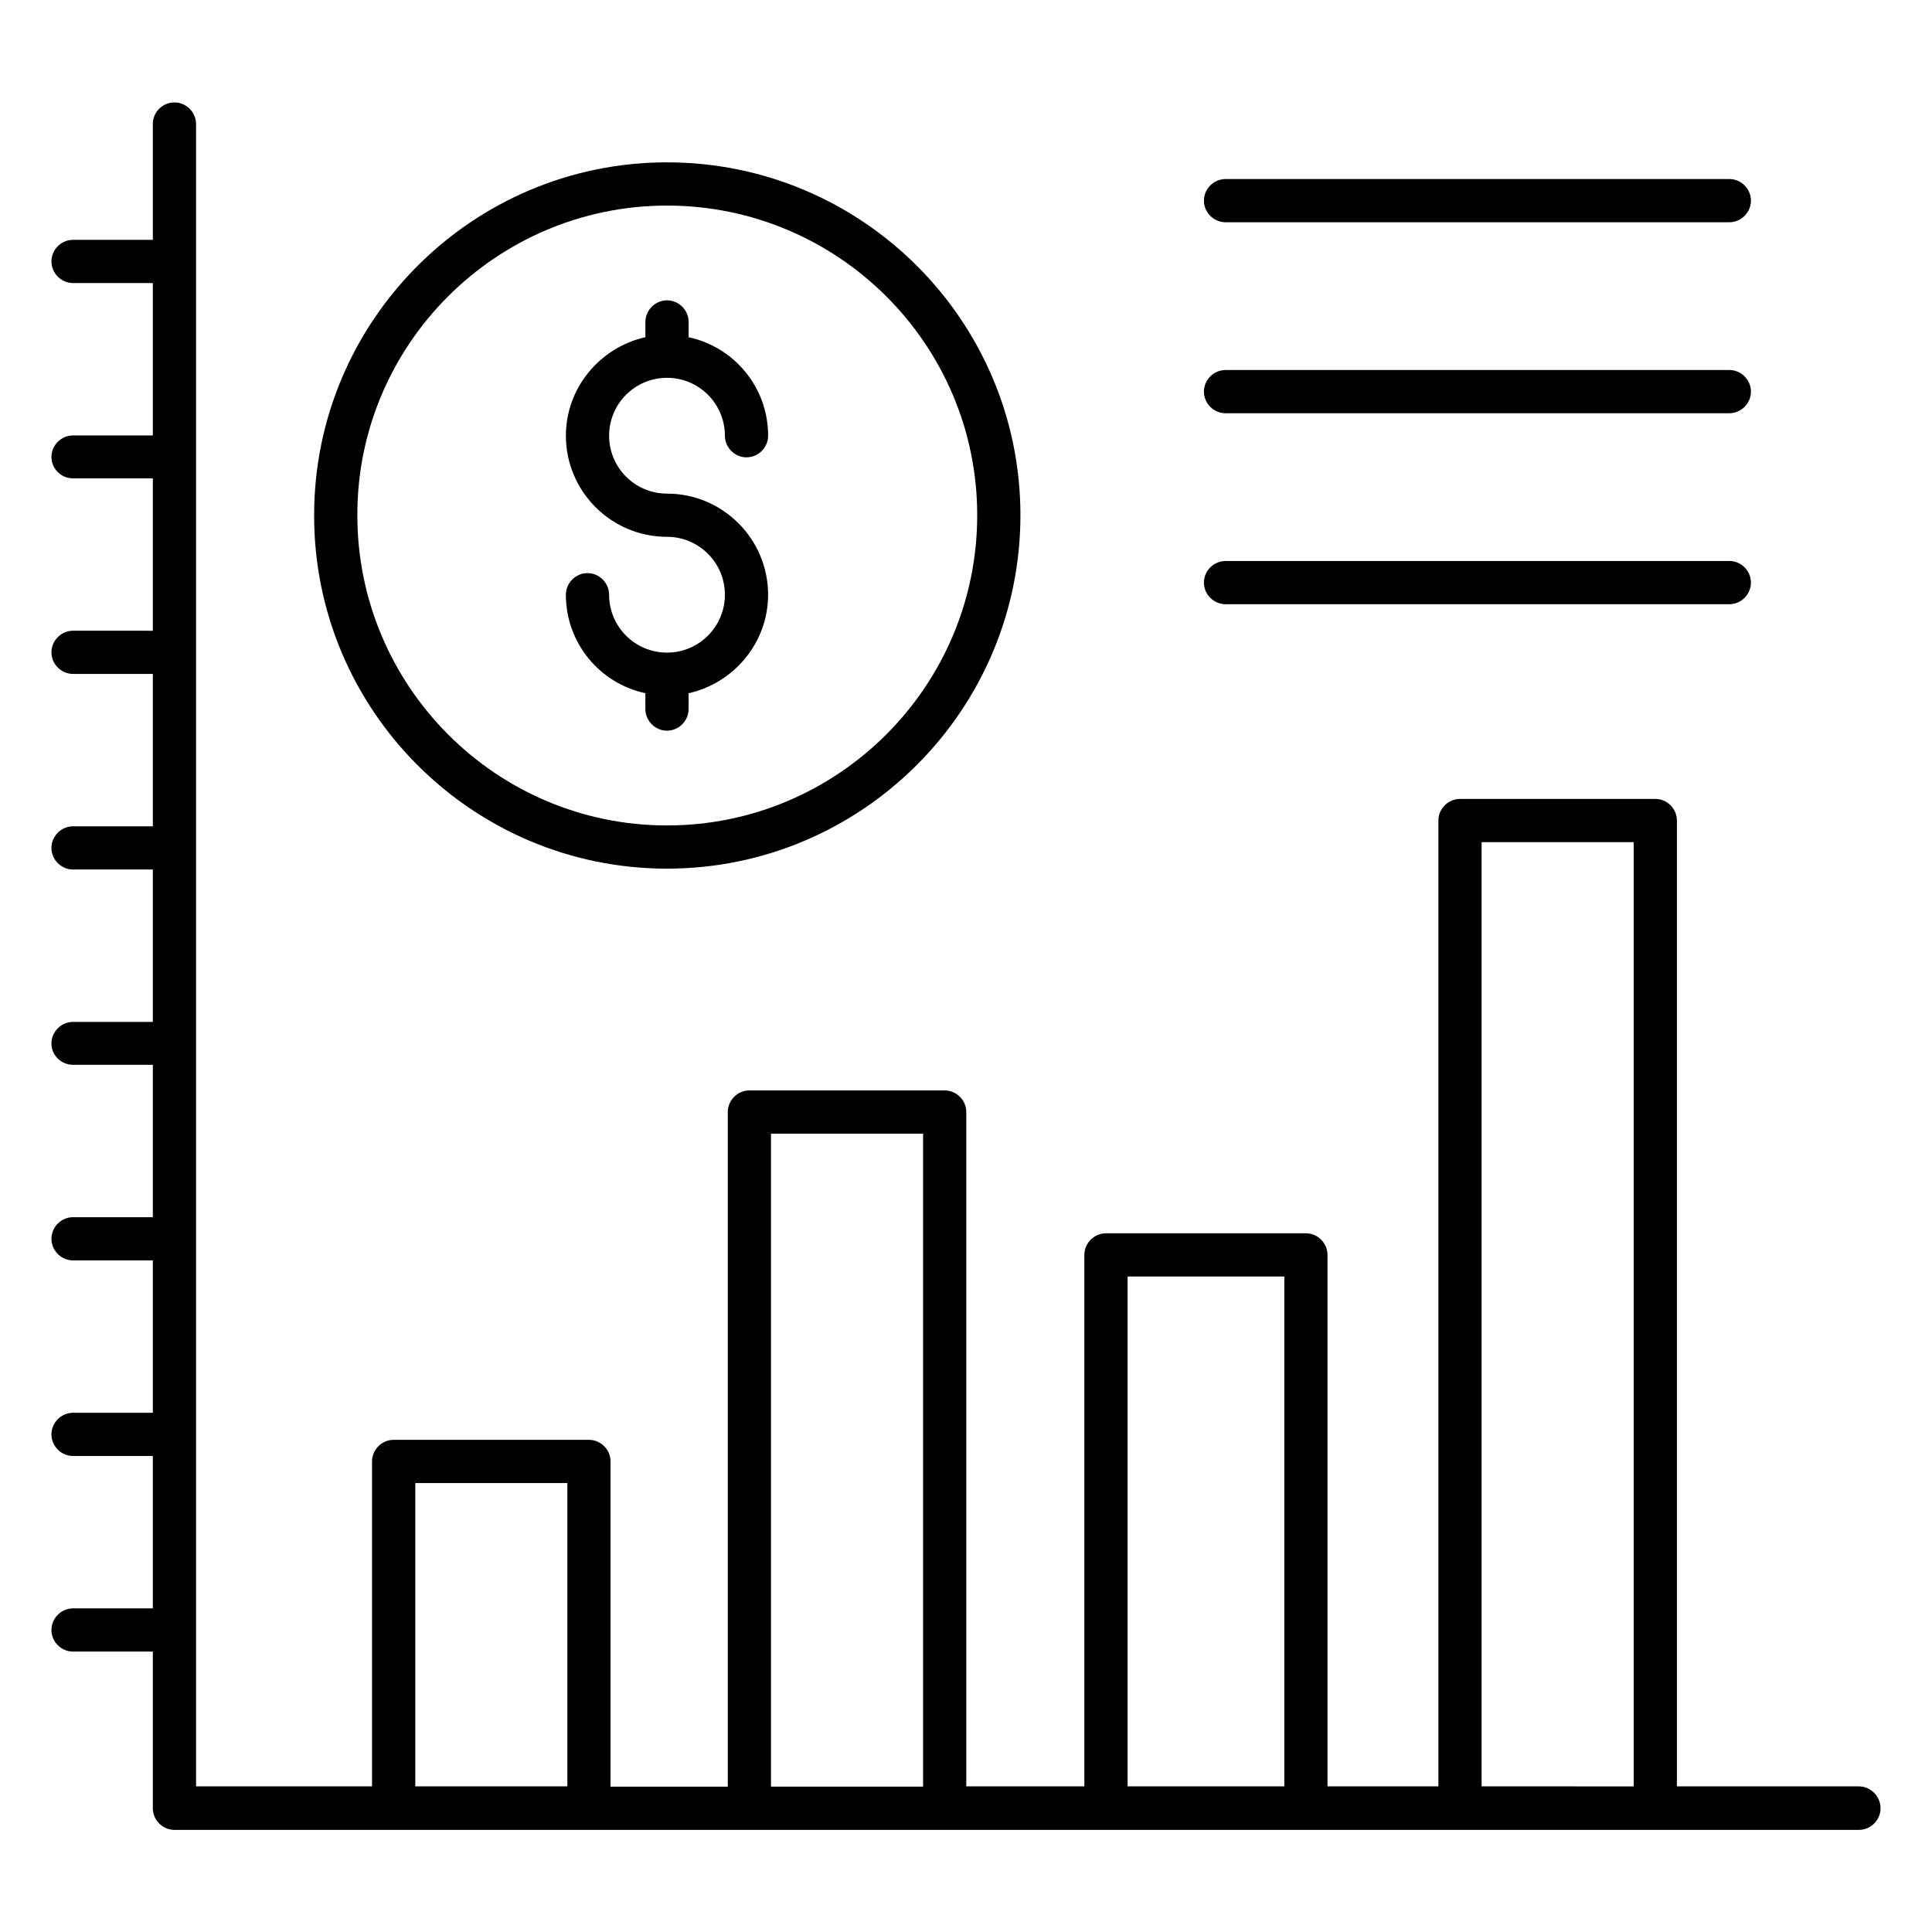 <?xml version="1.0" encoding="UTF-8"?>
<!-- Uploaded to: SVG Find, www.svgfind.com, Generator: SVG Find Mixer Tools -->
<svg fill="#000000" width="800px" height="800px" version="1.1" viewBox="144 144 512 512" xmlns="http://www.w3.org/2000/svg">
 <g>
  <path d="m636.64 617.4h-48.242v-255.95c0-3.129-2.594-5.727-5.727-5.727h-51.754c-3.129 0-5.727 2.594-5.727 5.727v255.95h-29.391v-140.84c0-3.129-2.594-5.727-5.727-5.727h-52.977c-3.129 0-5.727 2.594-5.727 5.727v140.84h-31.297l0.004-178.7c0-3.129-2.594-5.727-5.727-5.727h-51.754c-3.129 0-5.727 2.594-5.727 5.727v178.78h-31.066v-86.184c0-3.129-2.594-5.727-5.727-5.727h-51.754c-3.129 0-5.727 2.594-5.727 5.727v86.105h-46.637v-440.53c0-3.129-2.594-5.727-5.727-5.727-3.129 0.004-5.727 2.519-5.727 5.727v30.688h-21.145c-3.129 0-5.727 2.594-5.727 5.727 0.004 3.129 2.598 5.723 5.727 5.723h21.145v40.383h-21.145c-3.129 0-5.727 2.594-5.727 5.727 0.004 3.129 2.598 5.648 5.727 5.648h21.145v40.383l-21.145-0.004c-3.129 0-5.727 2.594-5.727 5.727 0.004 3.129 2.598 5.723 5.727 5.723h21.145v40.383h-21.145c-3.129 0-5.727 2.594-5.727 5.727 0.004 3.129 2.598 5.723 5.727 5.723h21.145v40.383h-21.145c-3.129 0-5.727 2.594-5.727 5.727 0.004 3.129 2.598 5.644 5.727 5.644h21.145v40.383h-21.145c-3.129 0-5.727 2.594-5.727 5.727 0.004 3.129 2.598 5.723 5.727 5.723h21.145v40.383h-21.145c-3.129 0-5.727 2.594-5.727 5.727 0.004 3.129 2.598 5.723 5.727 5.723h21.145v40.383h-21.145c-3.129 0-5.727 2.594-5.727 5.727 0.004 3.125 2.598 5.723 5.727 5.723h21.145v41.527c0 3.129 2.594 5.727 5.727 5.727l446.41-0.004c3.129 0 5.727-2.594 5.727-5.727 0-3.129-2.598-5.801-5.727-5.801zm-100-250.22h40.305v250.23l-40.305-0.004zm-93.812 115.11h41.527v135.11h-41.527zm-94.504-37.863h40.305v173.05h-40.305zm-94.273 92.594h40.305v80.379h-40.305z"/>
  <path d="m320.76 374.2c51.602 0 93.664-41.984 93.664-93.664 0-51.602-41.984-93.512-93.664-93.512-51.602 0-93.512 41.984-93.512 93.512-0.074 51.68 41.91 93.664 93.512 93.664zm0-175.72c45.344 0 82.211 36.793 82.211 82.059 0 45.344-36.871 82.211-82.211 82.211-45.266 0-82.059-36.871-82.059-82.211-0.078-45.191 36.793-82.059 82.059-82.059z"/>
  <path d="m320.76 316.95c-8.473 0-15.344-6.871-15.344-15.344 0-3.129-2.594-5.727-5.727-5.727-3.129 0-5.727 2.594-5.727 5.727 0 12.824 9.008 23.512 21.07 26.105v4.199c0 3.129 2.594 5.727 5.727 5.727 3.129 0 5.727-2.594 5.727-5.727v-4.199c11.984-2.672 21.07-13.359 21.07-26.105 0-14.734-11.984-26.793-26.793-26.793-8.473 0-15.344-6.871-15.344-15.344s6.871-15.344 15.344-15.344 15.344 6.871 15.344 15.344c0 3.129 2.594 5.727 5.727 5.727 3.129 0 5.727-2.594 5.727-5.727 0-12.824-9.008-23.512-21.07-26.105v-4.047c0-3.129-2.594-5.727-5.727-5.727-3.129 0-5.727 2.594-5.727 5.727v4.047c-11.984 2.672-21.07 13.359-21.07 26.105 0 14.734 11.984 26.793 26.793 26.793 8.473 0 15.344 6.871 15.344 15.344 0 8.473-6.871 15.344-15.344 15.344z"/>
  <path d="m468.78 202.9h133.51c3.129 0 5.727-2.594 5.727-5.727 0-3.129-2.594-5.727-5.727-5.727l-133.51 0.004c-3.129 0-5.727 2.594-5.727 5.727 0 3.129 2.594 5.723 5.727 5.723z"/>
  <path d="m468.78 253.51h133.51c3.129 0 5.727-2.594 5.727-5.727 0-3.129-2.594-5.727-5.727-5.727l-133.51 0.004c-3.129 0-5.727 2.594-5.727 5.727 0 3.129 2.594 5.723 5.727 5.723z"/>
  <path d="m468.78 304.12h133.51c3.129 0 5.727-2.594 5.727-5.727 0-3.129-2.594-5.727-5.727-5.727l-133.51 0.004c-3.129 0-5.727 2.594-5.727 5.727 0 3.129 2.594 5.723 5.727 5.723z"/>
 </g>
</svg>
